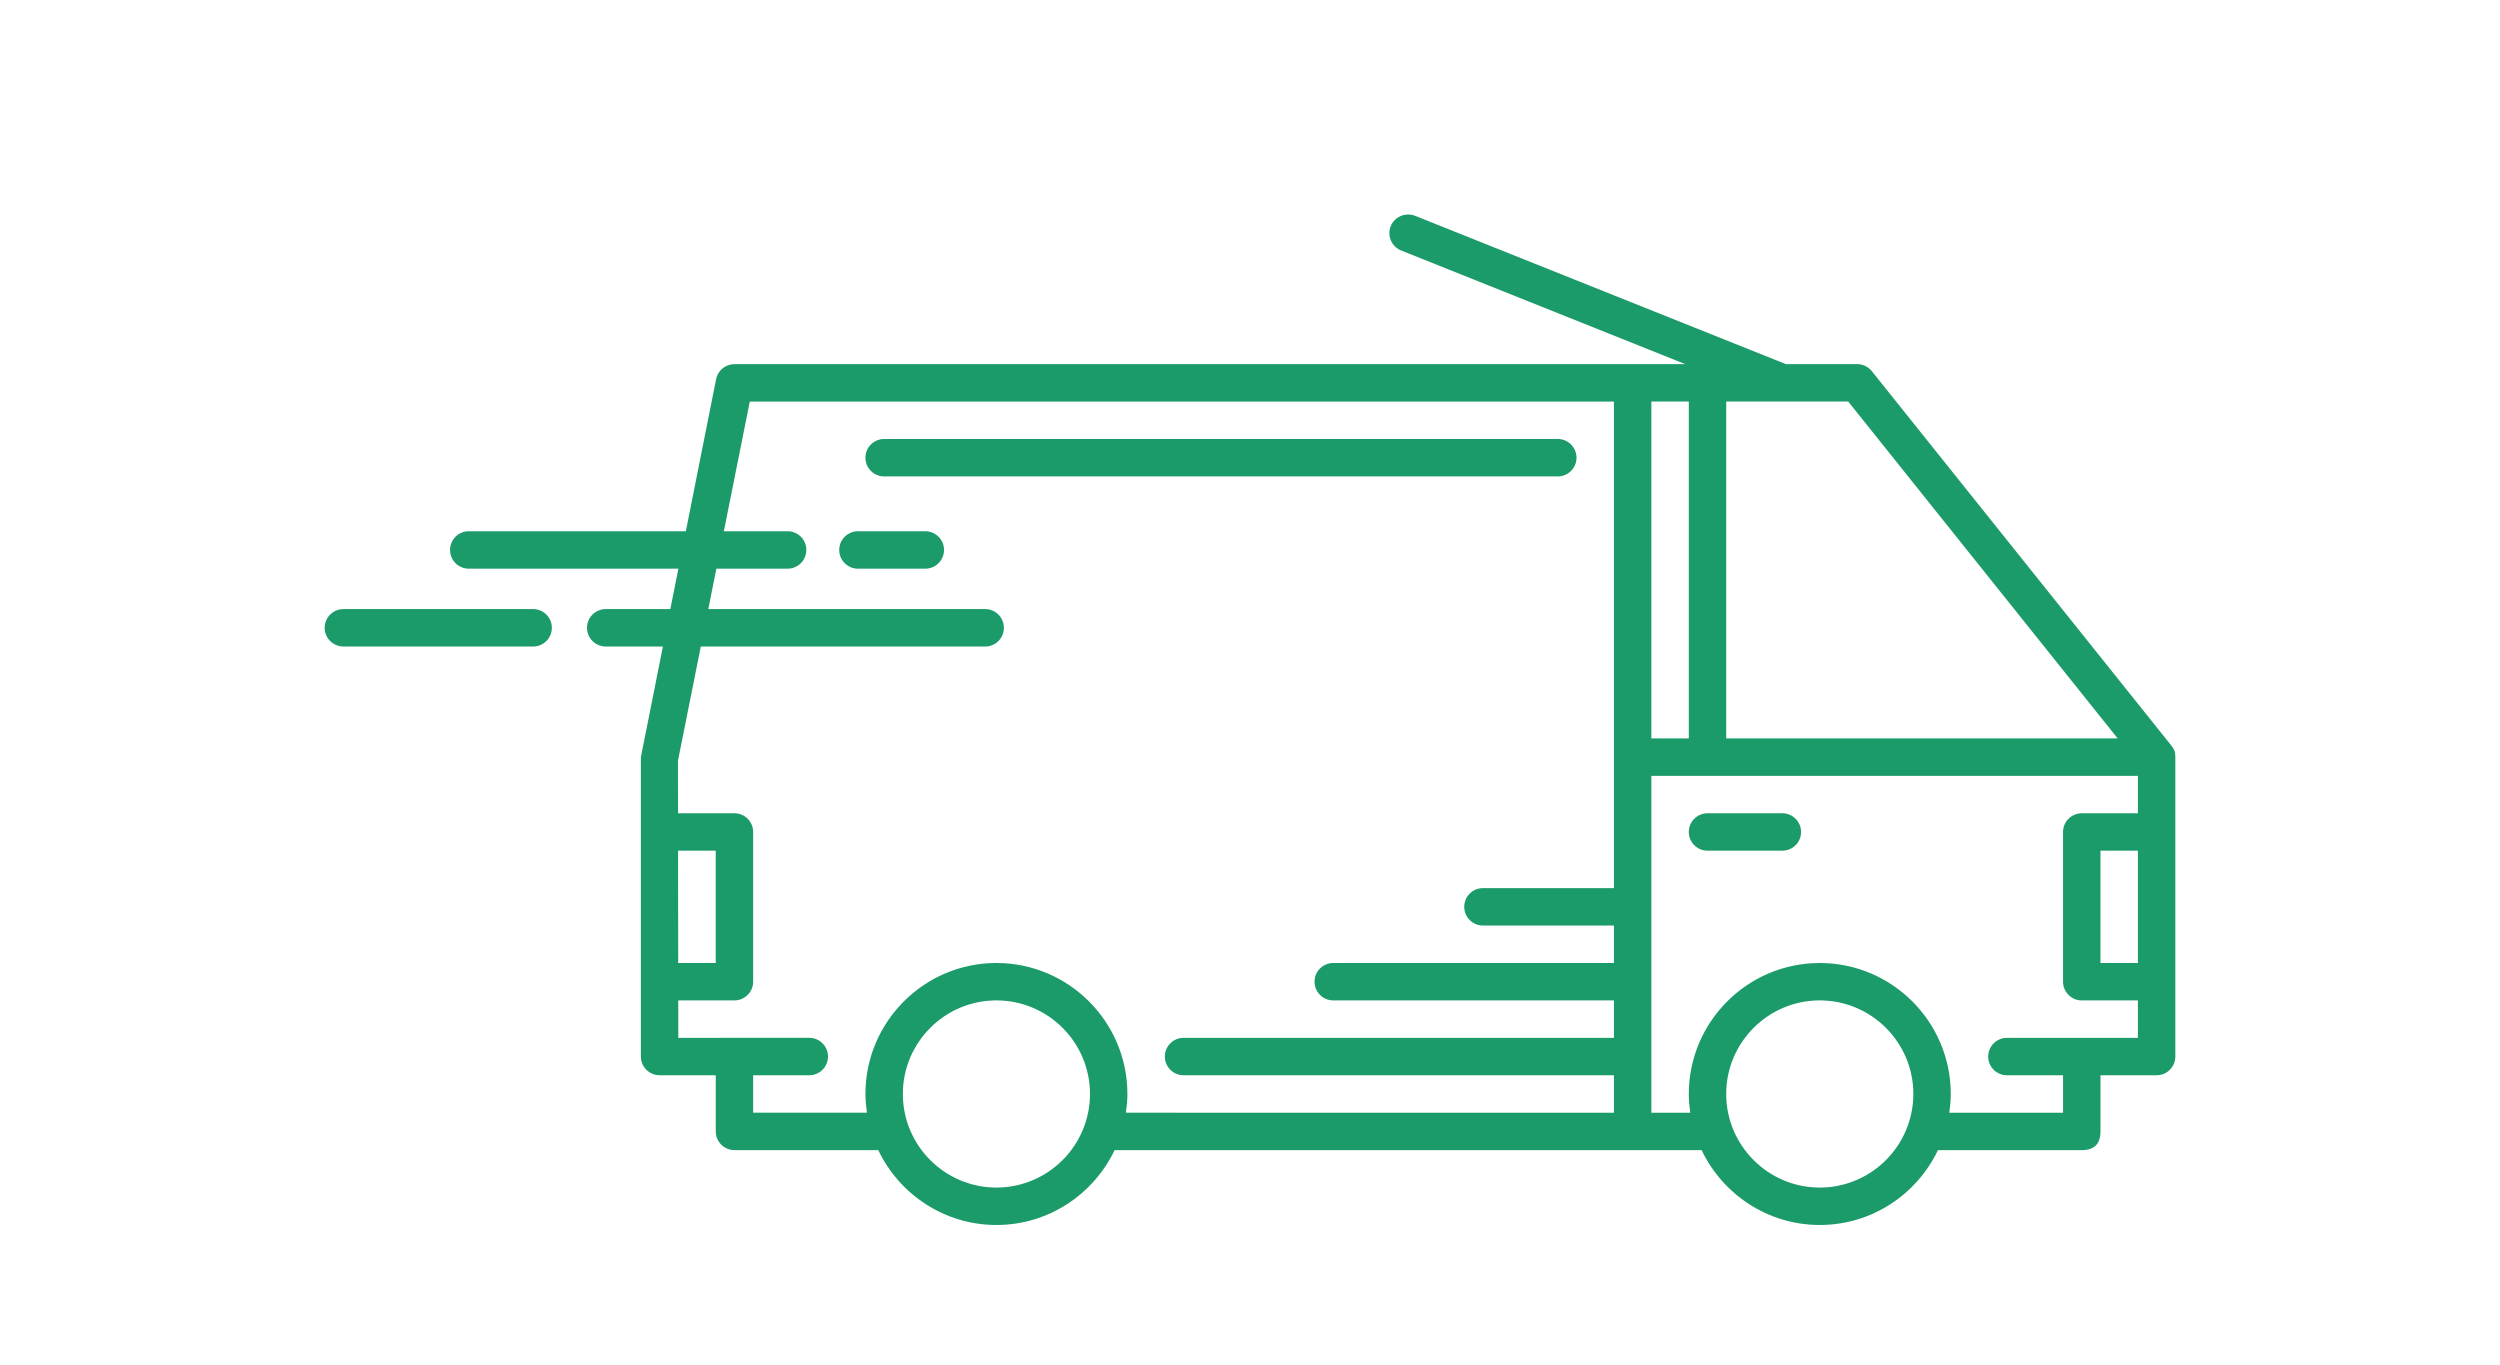 <?xml version="1.0" encoding="UTF-8"?> <!-- Generator: Adobe Illustrator 17.0.0, SVG Export Plug-In . SVG Version: 6.00 Build 0) --> <svg xmlns="http://www.w3.org/2000/svg" xmlns:xlink="http://www.w3.org/1999/xlink" id="Izolovaný_režim" x="0px" y="0px" width="201.458px" height="110px" viewBox="0 0 201.458 110" xml:space="preserve"> <g> <path fill="#1B9B69" d="M150.837,29.909c-0.289-0.356-0.719-0.565-1.178-0.565h-5.744l-29.886-11.956 c-0.766-0.297-1.649,0.068-1.962,0.839c-0.306,0.772,0.071,1.649,0.842,1.959l22.891,9.157H59.184 c-0.719,0-1.337,0.507-1.478,1.213l-6.061,30.455V85.14c0,0.831,0.677,1.508,1.508,1.508h4.524v4.525 c0,0.831,0.677,1.508,1.508,1.508h11.589c1.699,3.56,5.322,6.032,9.522,6.032c4.2,0,7.823-2.472,9.522-6.032h47.304 c1.699,3.56,5.322,6.032,9.522,6.032c4.2,0,7.823-2.472,9.522-6.032h11.589c0.999,0,1.508-0.491,1.508-1.508v-4.525h4.524 c0.831,0,1.508-0.677,1.508-1.508V61.012c0-0.375-0.049-0.597-0.33-0.942L150.837,29.909z M139.104,32.359h9.831l21.713,27.145 h-31.544V32.359z M133.072,32.359h3.016v27.145h-3.016V32.359z M54.64,68.552h3.036V77.6h-3.024L54.64,68.552z M80.295,95.697 c-4.159,0-7.54-3.381-7.54-7.541c0-4.158,3.381-7.54,7.54-7.54c4.159,0,7.54,3.381,7.54,7.54 C87.834,92.316,84.453,95.697,80.295,95.697z M130.056,71.567h-10.555c-0.831,0-1.508,0.677-1.508,1.508 c0,0.832,0.677,1.509,1.508,1.509h10.555V77.6h-22.619c-0.831,0-1.508,0.677-1.508,1.508c0,0.831,0.677,1.508,1.508,1.508h22.619 v3.016H95.374c-0.831,0-1.508,0.677-1.508,1.508c0,0.831,0.677,1.508,1.508,1.508h34.682v3.017H90.73 c0.071-0.495,0.12-0.995,0.12-1.509c0-5.82-4.736-10.555-10.555-10.555s-10.555,4.736-10.555,10.555 c0,0.514,0.049,1.014,0.12,1.509h-9.168v-3.017h4.524c0.831,0,1.508-0.677,1.508-1.508c0-0.831-0.677-1.508-1.508-1.508H54.66 l-0.003-3.016h4.527c0.831,0,1.508-0.677,1.508-1.508V67.044c0-0.83-0.677-1.508-1.508-1.508h-4.547l-0.006-4.229l5.79-28.947 h69.635V71.567z M146.643,95.697c-4.159,0-7.54-3.381-7.54-7.541c0-4.158,3.381-7.54,7.54-7.54c4.159,0,7.54,3.381,7.54,7.54 C154.183,92.316,150.802,95.697,146.643,95.697z M172.278,77.6h-3.016v-9.049h3.016V77.6z M172.278,65.536h-4.524 c-0.831,0-1.508,0.677-1.508,1.508v12.065c0,0.831,0.677,1.508,1.508,1.508h4.524v3.016h-10.555c-0.831,0-1.508,0.677-1.508,1.508 c0,0.831,0.677,1.508,1.508,1.508h4.524v3.017h-9.168c0.071-0.495,0.12-0.995,0.12-1.509c0-5.82-4.736-10.555-10.555-10.555 c-5.82,0-10.555,4.736-10.555,10.555c0,0.514,0.049,1.014,0.12,1.509h-3.136V62.52h39.206V65.536z"></path> <path fill="#1B9B69" d="M137.596,68.552h6.032c0.831,0,1.508-0.677,1.508-1.508c0-0.83-0.677-1.508-1.508-1.508h-6.032 c-0.831,0-1.508,0.677-1.508,1.508C136.088,67.874,136.765,68.552,137.596,68.552z"></path> <path fill="#1B9B69" d="M71.247,38.392h54.285c0.831,0,1.508-0.674,1.508-1.508c0-0.834-0.677-1.509-1.508-1.509H71.247 c-0.831,0-1.508,0.674-1.508,1.509C69.739,37.717,70.417,38.392,71.247,38.392z"></path> <path fill="#1B9B69" d="M37.774,45.826h25.694c0.831,0,1.508-0.674,1.508-1.508c0-0.834-0.677-1.509-1.508-1.509H37.774 c-0.83,0-1.508,0.674-1.508,1.509C36.266,45.152,36.943,45.826,37.774,45.826z"></path> <path fill="#1B9B69" d="M69.136,45.826h5.429c0.831,0,1.508-0.674,1.508-1.508c0-0.834-0.677-1.509-1.508-1.509h-5.429 c-0.831,0-1.508,0.674-1.508,1.509C67.628,45.152,68.306,45.826,69.136,45.826z"></path> <path fill="#1B9B69" d="M48.811,52.099H79.39c0.831,0,1.508-0.674,1.508-1.508c0-0.834-0.677-1.509-1.508-1.509H48.811 c-0.831,0-1.508,0.674-1.508,1.509C47.303,51.424,47.981,52.099,48.811,52.099z"></path> <path fill="#1B9B69" d="M27.672,52.099h15.289c0.83,0,1.508-0.674,1.508-1.508c0-0.834-0.677-1.509-1.508-1.509H27.672 c-0.831,0-1.508,0.674-1.508,1.509C26.164,51.424,26.841,52.099,27.672,52.099z"></path> </g> </svg> 